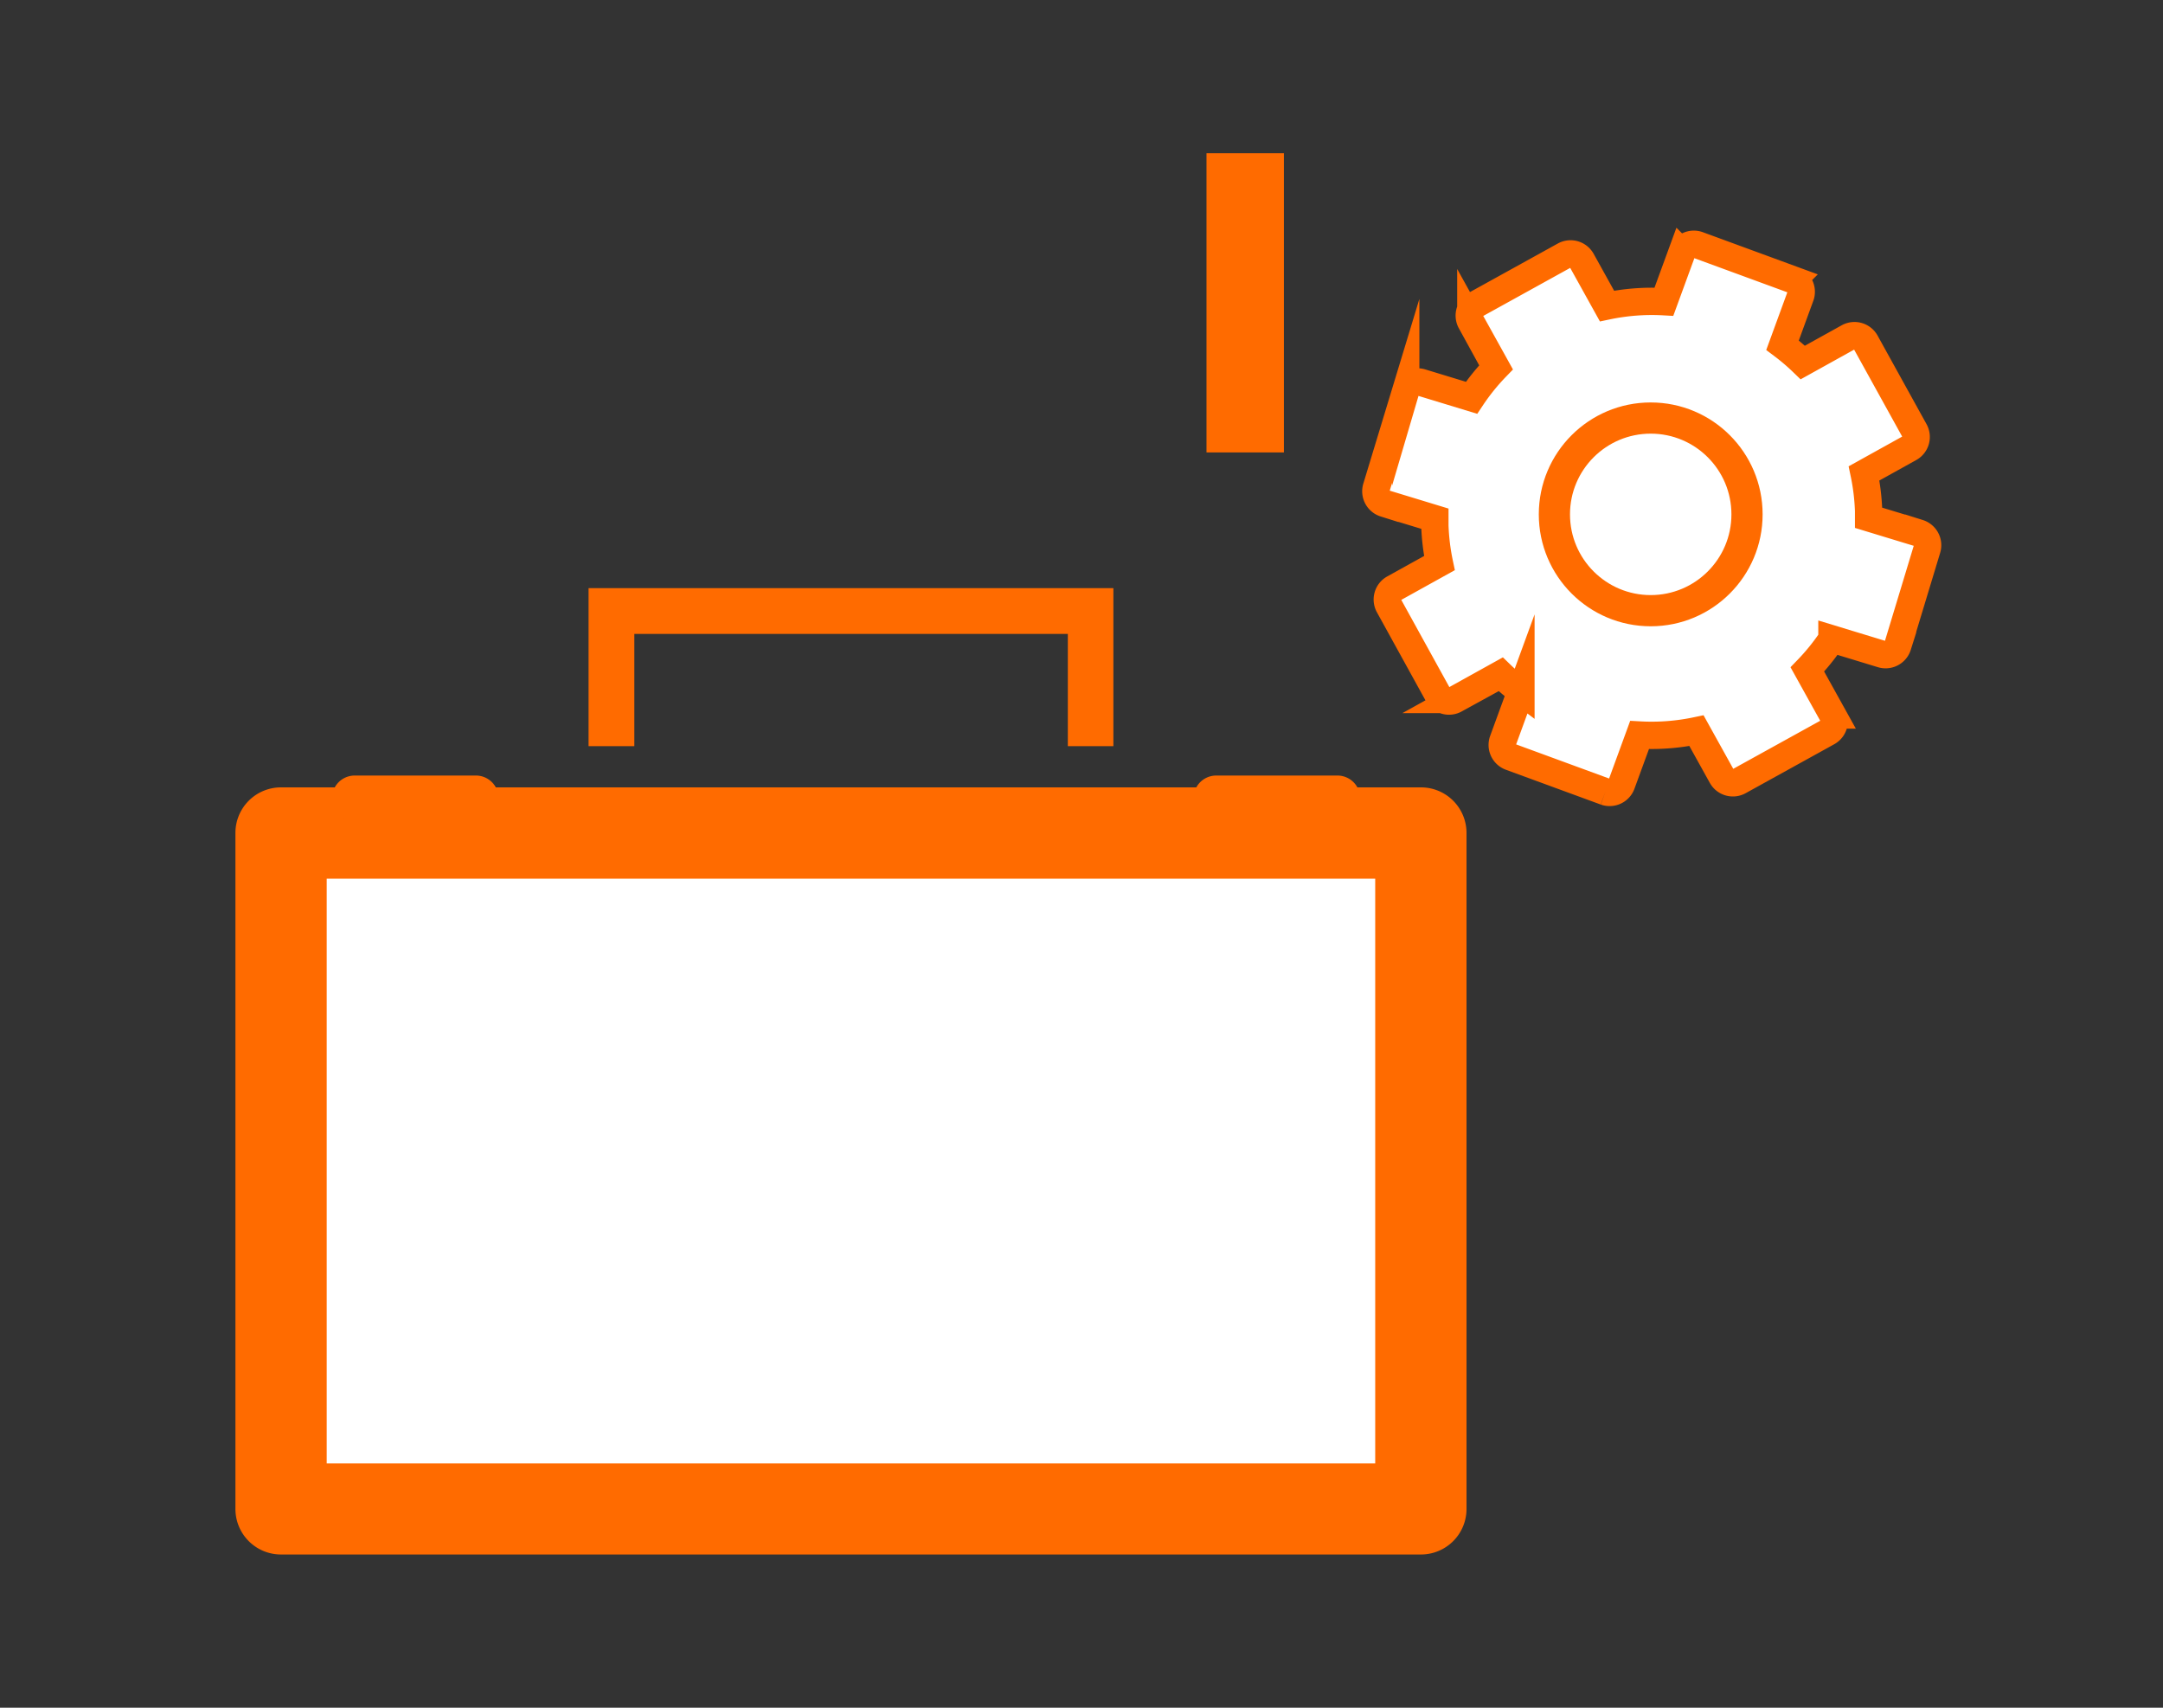 <svg id="Layer_1" data-name="Layer 1" xmlns="http://www.w3.org/2000/svg" viewBox="0 0 95 75"><rect x="0" y="0" width="95" height="75" fill="#333333" stroke="none"/><defs><style>.cls-1,.cls-3{fill:#fff;}.cls-2{fill:#FF6B00;}.cls-3,.cls-4,.cls-5{stroke:#FF6B00;stroke-miterlimit:10;}.cls-3{stroke-width:1.2px;}.cls-4,.cls-5{fill:none;}.cls-4{stroke-width:1.37px;}.cls-5{stroke-width:3.4px;}</style></defs><title>Icons 95x75 pxl-3</title><rect class="cls-1" x="12.34" y="36.58" width="50.07" height="29.68"/><path class="cls-2" d="M62.41,68.27H12.34a2,2,0,0,1-2-2V36.58a2,2,0,0,1,2-2H62.41a2,2,0,0,1,2,2V66.26A2,2,0,0,1,62.41,68.27Zm-48.06-4H60.4V38.59H14.35Z"/><polygon class="cls-2" points="48.9 32.77 46.9 32.77 46.9 27.84 27.86 27.84 27.86 32.77 25.85 32.77 25.85 25.83 48.9 25.83 48.9 32.77"/><path class="cls-2" d="M58.74,36.06H53.42a1,1,0,1,1,0-2h5.32a1,1,0,0,1,0,2Z"/><path class="cls-2" d="M20.91,36.06H15.58a1,1,0,1,1,0-2h5.32a1,1,0,1,1,0,2Z"/><path class="cls-3" d="M70.51,34.77l-4.17-1.53a.56.56,0,0,1-.33-.71l.79-2.16a9.33,9.33,0,0,1-.89-.76l-2,1.11a.56.56,0,0,1-.76-.22L61,26.6a.56.56,0,0,1,.22-.76l2-1.11a9.58,9.58,0,0,1-.2-1.65c0-.1,0-.2,0-.3l-2.2-.67a.56.56,0,0,1-.37-.69l1.29-4.25a.55.55,0,0,1,.69-.37l2.2.67a9.47,9.47,0,0,1,1.08-1.34l-1.11-2a.56.56,0,0,1,.22-.76l3.89-2.15a.56.56,0,0,1,.76.22l1.11,2a9.58,9.58,0,0,1,2.5-.19l.79-2.16a.56.56,0,0,1,.71-.33l4.17,1.53a.56.56,0,0,1,.33.71l-.79,2.16a9.46,9.46,0,0,1,.89.76l2-1.11a.56.56,0,0,1,.76.22l2.15,3.89a.56.56,0,0,1-.22.76l-2,1.11a9.59,9.59,0,0,1,.2,1.65c0,.1,0,.2,0,.3l2.2.67a.56.56,0,0,1,.37.69l-1.29,4.26a.56.56,0,0,1-.69.37l-2.2-.67a9.53,9.53,0,0,1-1.08,1.34l1.11,2a.56.56,0,0,1-.22.76l-3.89,2.15a.56.56,0,0,1-.76-.22l-1.11-2a9.57,9.57,0,0,1-2.5.19l-.79,2.16a.56.56,0,0,1-.71.33"/><circle class="cls-4" cx="72.5" cy="22.59" r="4.23"/><line class="cls-5" x1="54.69" y1="6.73" x2="54.69" y2="19.87"/></svg>